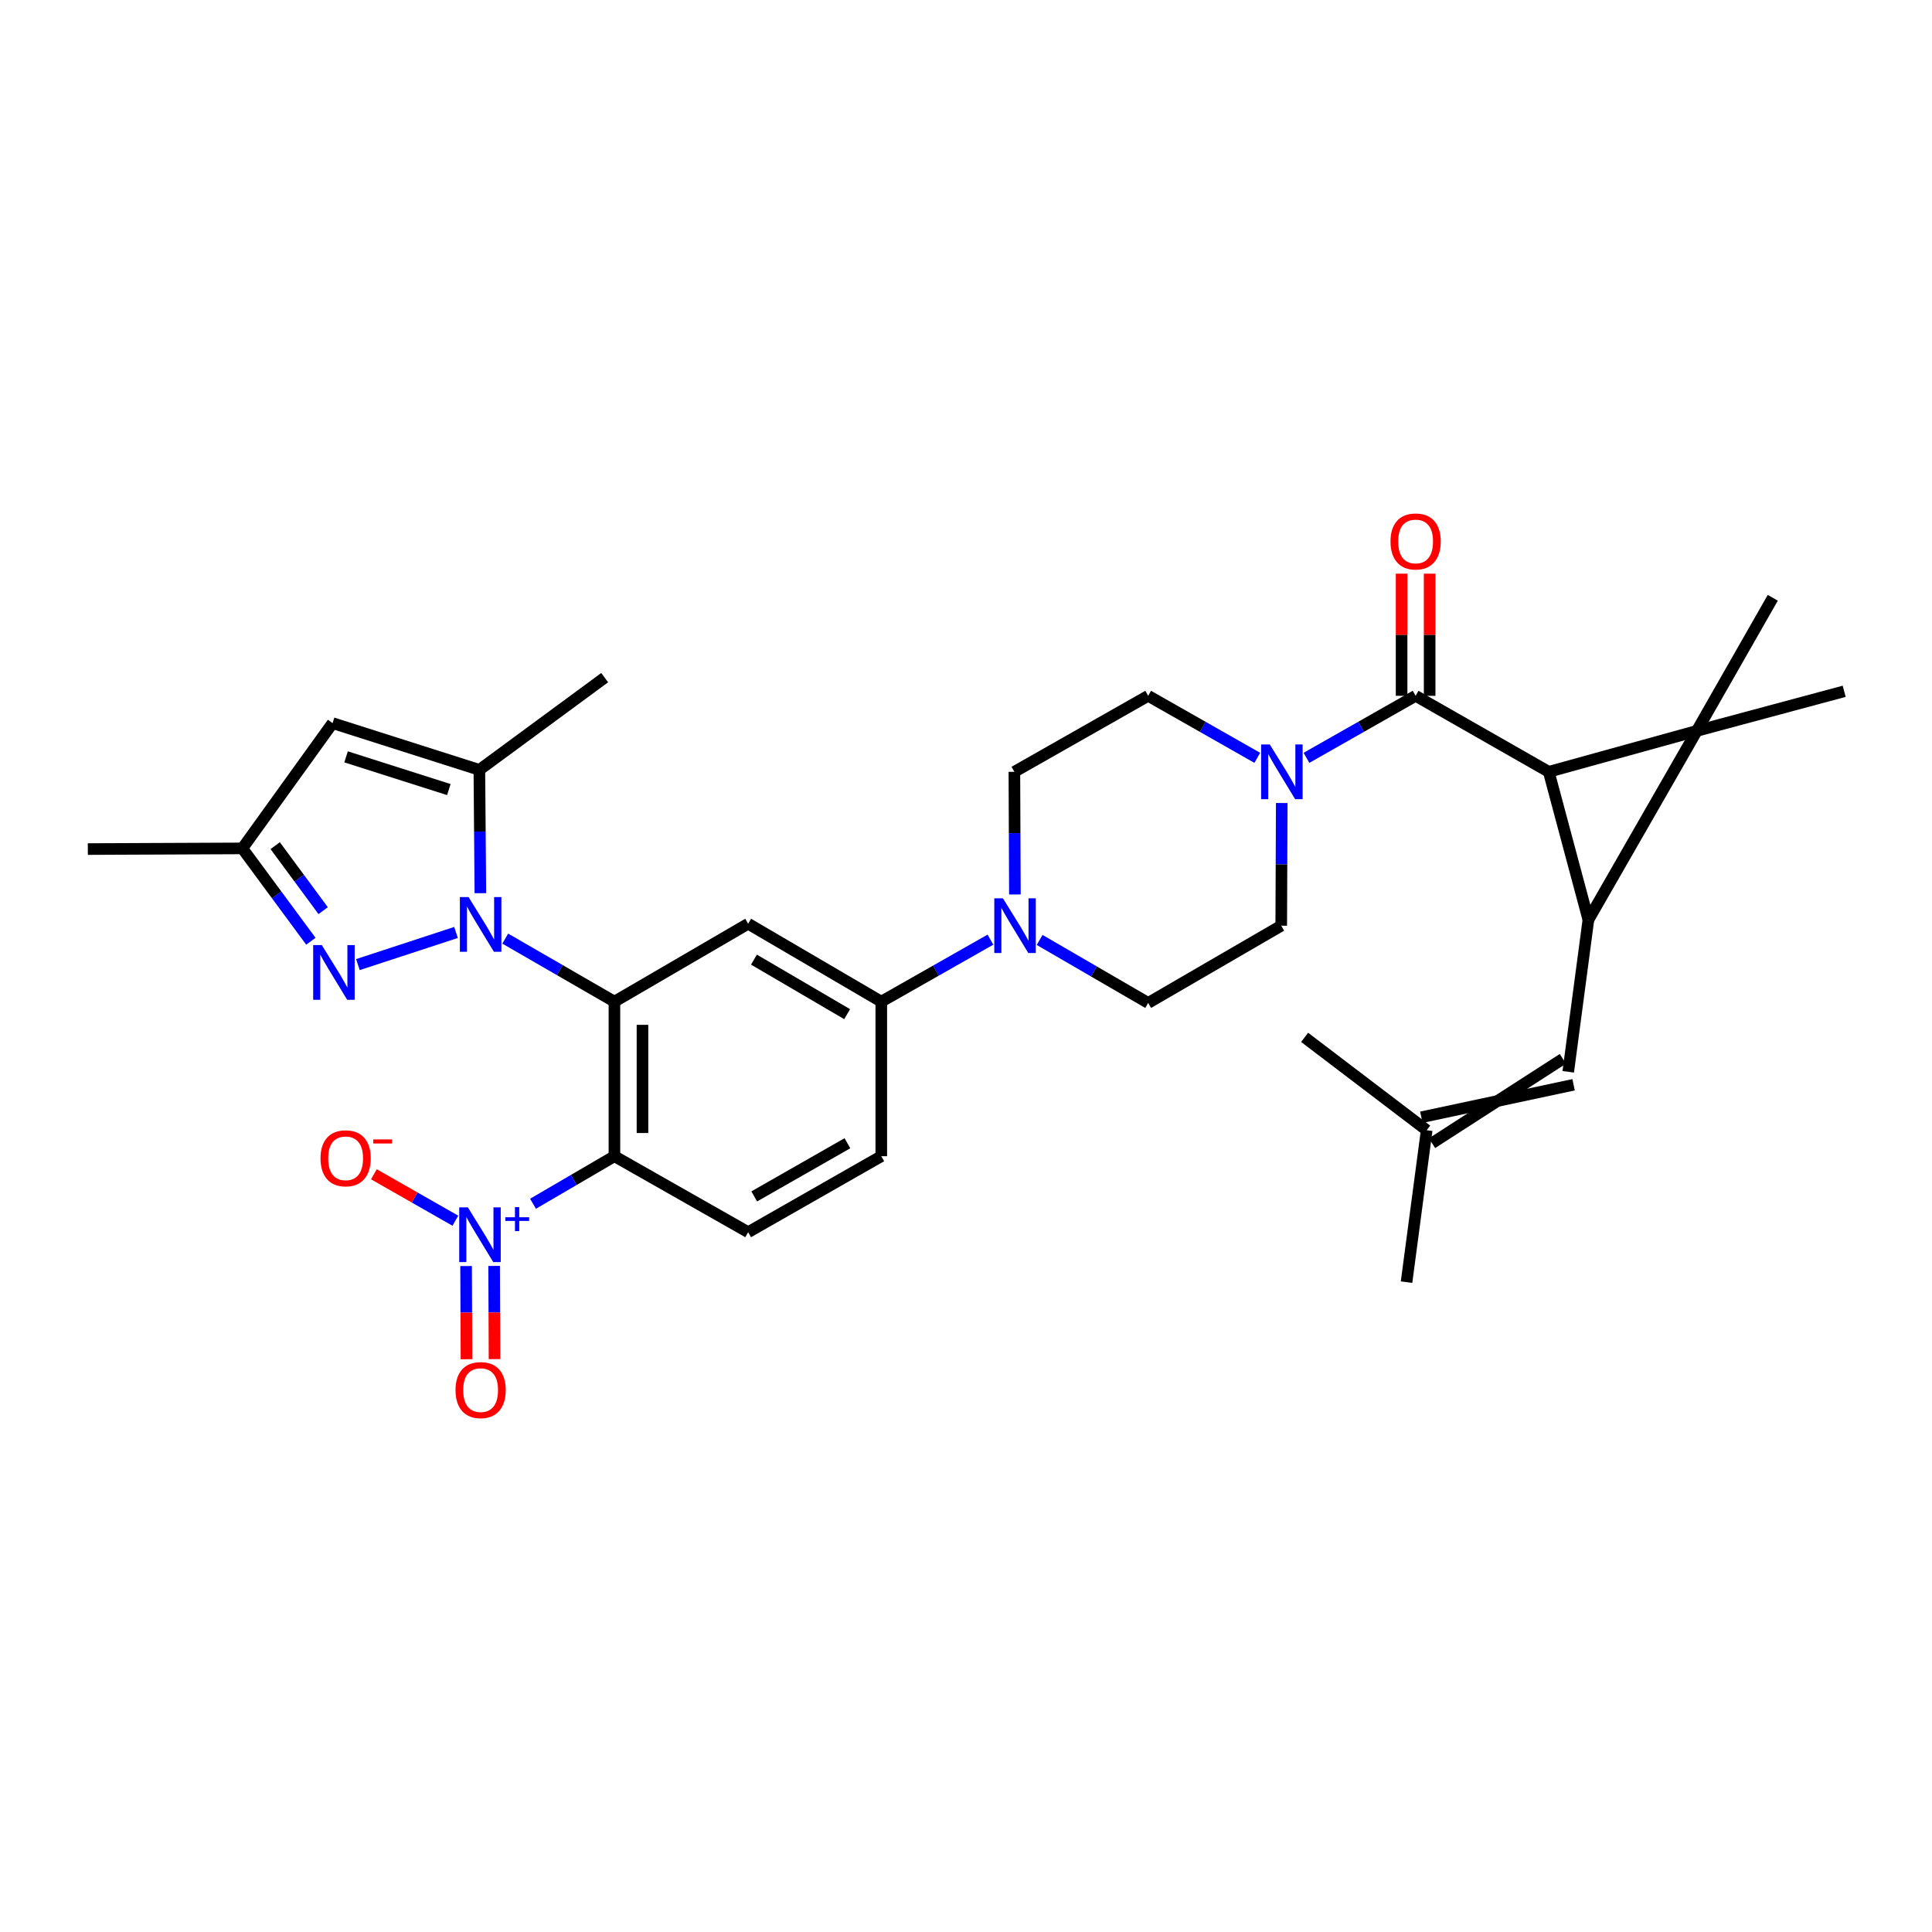 <?xml version='1.0' encoding='iso-8859-1'?>
<svg version='1.1' baseProfile='full'
              xmlns='http://www.w3.org/2000/svg'
                      xmlns:rdkit='http://www.rdkit.org/xml'
                      xmlns:xlink='http://www.w3.org/1999/xlink'
                  xml:space='preserve'
width='1000px' height='1000px' viewBox='0 0 1000 1000'>
<!-- END OF HEADER -->
<rect style='opacity:1.0;fill:#FFFFFF;stroke:none' width='1000' height='1000' x='0' y='0'> </rect>
<path class='bond-0' d='M 878.269,378.305 L 801.638,399.491' style='fill:none;fill-rule:evenodd;stroke:#000000;stroke-width:6px;stroke-linecap:butt;stroke-linejoin:miter;stroke-opacity:1' />
<path class='bond-2' d='M 878.269,378.305 L 822.146,476.106' style='fill:none;fill-rule:evenodd;stroke:#000000;stroke-width:6px;stroke-linecap:butt;stroke-linejoin:miter;stroke-opacity:1' />
<path class='bond-26' d='M 878.269,378.305 L 954.545,357.812' style='fill:none;fill-rule:evenodd;stroke:#000000;stroke-width:6px;stroke-linecap:butt;stroke-linejoin:miter;stroke-opacity:1' />
<path class='bond-27' d='M 878.269,378.305 L 917.585,309.415' style='fill:none;fill-rule:evenodd;stroke:#000000;stroke-width:6px;stroke-linecap:butt;stroke-linejoin:miter;stroke-opacity:1' />
<path class='bond-6' d='M 801.638,399.491 L 732.724,360.151' style='fill:none;fill-rule:evenodd;stroke:#000000;stroke-width:6px;stroke-linecap:butt;stroke-linejoin:miter;stroke-opacity:1' />
<path class='bond-32' d='M 801.638,399.491 L 822.146,476.106' style='fill:none;fill-rule:evenodd;stroke:#000000;stroke-width:6px;stroke-linecap:butt;stroke-linejoin:miter;stroke-opacity:1' />
<path class='bond-1' d='M 261.514,485.824 L 289.771,502.139' style='fill:none;fill-rule:evenodd;stroke:#0000FF;stroke-width:6px;stroke-linecap:butt;stroke-linejoin:miter;stroke-opacity:1' />
<path class='bond-1' d='M 289.771,502.139 L 318.027,518.454' style='fill:none;fill-rule:evenodd;stroke:#000000;stroke-width:6px;stroke-linecap:butt;stroke-linejoin:miter;stroke-opacity:1' />
<path class='bond-7' d='M 236.037,482.641 L 185.24,499.278' style='fill:none;fill-rule:evenodd;stroke:#0000FF;stroke-width:6px;stroke-linecap:butt;stroke-linejoin:miter;stroke-opacity:1' />
<path class='bond-8' d='M 248.641,462.309 L 248.378,430.396' style='fill:none;fill-rule:evenodd;stroke:#0000FF;stroke-width:6px;stroke-linecap:butt;stroke-linejoin:miter;stroke-opacity:1' />
<path class='bond-8' d='M 248.378,430.396 L 248.114,398.483' style='fill:none;fill-rule:evenodd;stroke:#000000;stroke-width:6px;stroke-linecap:butt;stroke-linejoin:miter;stroke-opacity:1' />
<path class='bond-12' d='M 822.146,476.106 L 811.719,554.761' style='fill:none;fill-rule:evenodd;stroke:#000000;stroke-width:6px;stroke-linecap:butt;stroke-linejoin:miter;stroke-opacity:1' />
<path class='bond-3' d='M 318.027,518.454 L 387.247,478.122' style='fill:none;fill-rule:evenodd;stroke:#000000;stroke-width:6px;stroke-linecap:butt;stroke-linejoin:miter;stroke-opacity:1' />
<path class='bond-4' d='M 318.027,518.454 L 318.027,598.448' style='fill:none;fill-rule:evenodd;stroke:#000000;stroke-width:6px;stroke-linecap:butt;stroke-linejoin:miter;stroke-opacity:1' />
<path class='bond-4' d='M 332.544,530.453 L 332.544,586.449' style='fill:none;fill-rule:evenodd;stroke:#000000;stroke-width:6px;stroke-linecap:butt;stroke-linejoin:miter;stroke-opacity:1' />
<path class='bond-5' d='M 318.027,598.448 L 296.961,610.754' style='fill:none;fill-rule:evenodd;stroke:#000000;stroke-width:6px;stroke-linecap:butt;stroke-linejoin:miter;stroke-opacity:1' />
<path class='bond-5' d='M 296.961,610.754 L 275.896,623.061' style='fill:none;fill-rule:evenodd;stroke:#0000FF;stroke-width:6px;stroke-linecap:butt;stroke-linejoin:miter;stroke-opacity:1' />
<path class='bond-34' d='M 318.027,598.448 L 387.247,637.772' style='fill:none;fill-rule:evenodd;stroke:#000000;stroke-width:6px;stroke-linecap:butt;stroke-linejoin:miter;stroke-opacity:1' />
<path class='bond-17' d='M 235.695,631.839 L 214.612,619.819' style='fill:none;fill-rule:evenodd;stroke:#0000FF;stroke-width:6px;stroke-linecap:butt;stroke-linejoin:miter;stroke-opacity:1' />
<path class='bond-17' d='M 214.612,619.819 L 193.528,607.799' style='fill:none;fill-rule:evenodd;stroke:#FF0000;stroke-width:6px;stroke-linecap:butt;stroke-linejoin:miter;stroke-opacity:1' />
<path class='bond-18' d='M 241.246,655.301 L 241.348,679.418' style='fill:none;fill-rule:evenodd;stroke:#0000FF;stroke-width:6px;stroke-linecap:butt;stroke-linejoin:miter;stroke-opacity:1' />
<path class='bond-18' d='M 241.348,679.418 L 241.45,703.534' style='fill:none;fill-rule:evenodd;stroke:#FF0000;stroke-width:6px;stroke-linecap:butt;stroke-linejoin:miter;stroke-opacity:1' />
<path class='bond-18' d='M 255.763,655.24 L 255.864,679.356' style='fill:none;fill-rule:evenodd;stroke:#0000FF;stroke-width:6px;stroke-linecap:butt;stroke-linejoin:miter;stroke-opacity:1' />
<path class='bond-18' d='M 255.864,679.356 L 255.966,703.473' style='fill:none;fill-rule:evenodd;stroke:#FF0000;stroke-width:6px;stroke-linecap:butt;stroke-linejoin:miter;stroke-opacity:1' />
<path class='bond-10' d='M 732.724,360.151 L 704.476,376.204' style='fill:none;fill-rule:evenodd;stroke:#000000;stroke-width:6px;stroke-linecap:butt;stroke-linejoin:miter;stroke-opacity:1' />
<path class='bond-10' d='M 704.476,376.204 L 676.227,392.256' style='fill:none;fill-rule:evenodd;stroke:#0000FF;stroke-width:6px;stroke-linecap:butt;stroke-linejoin:miter;stroke-opacity:1' />
<path class='bond-19' d='M 739.983,360.151 L 739.983,328.541' style='fill:none;fill-rule:evenodd;stroke:#000000;stroke-width:6px;stroke-linecap:butt;stroke-linejoin:miter;stroke-opacity:1' />
<path class='bond-19' d='M 739.983,328.541 L 739.983,296.932' style='fill:none;fill-rule:evenodd;stroke:#FF0000;stroke-width:6px;stroke-linecap:butt;stroke-linejoin:miter;stroke-opacity:1' />
<path class='bond-19' d='M 725.466,360.151 L 725.466,328.541' style='fill:none;fill-rule:evenodd;stroke:#000000;stroke-width:6px;stroke-linecap:butt;stroke-linejoin:miter;stroke-opacity:1' />
<path class='bond-19' d='M 725.466,328.541 L 725.466,296.932' style='fill:none;fill-rule:evenodd;stroke:#FF0000;stroke-width:6px;stroke-linecap:butt;stroke-linejoin:miter;stroke-opacity:1' />
<path class='bond-15' d='M 160.913,487.185 L 143.177,463.157' style='fill:none;fill-rule:evenodd;stroke:#0000FF;stroke-width:6px;stroke-linecap:butt;stroke-linejoin:miter;stroke-opacity:1' />
<path class='bond-15' d='M 143.177,463.157 L 125.441,439.129' style='fill:none;fill-rule:evenodd;stroke:#000000;stroke-width:6px;stroke-linecap:butt;stroke-linejoin:miter;stroke-opacity:1' />
<path class='bond-15' d='M 167.271,471.356 L 154.856,454.536' style='fill:none;fill-rule:evenodd;stroke:#0000FF;stroke-width:6px;stroke-linecap:butt;stroke-linejoin:miter;stroke-opacity:1' />
<path class='bond-15' d='M 154.856,454.536 L 142.441,437.716' style='fill:none;fill-rule:evenodd;stroke:#000000;stroke-width:6px;stroke-linecap:butt;stroke-linejoin:miter;stroke-opacity:1' />
<path class='bond-11' d='M 248.114,398.483 L 172.144,374.288' style='fill:none;fill-rule:evenodd;stroke:#000000;stroke-width:6px;stroke-linecap:butt;stroke-linejoin:miter;stroke-opacity:1' />
<path class='bond-11' d='M 232.313,408.685 L 179.134,391.749' style='fill:none;fill-rule:evenodd;stroke:#000000;stroke-width:6px;stroke-linecap:butt;stroke-linejoin:miter;stroke-opacity:1' />
<path class='bond-28' d='M 248.114,398.483 L 312.978,350.747' style='fill:none;fill-rule:evenodd;stroke:#000000;stroke-width:6px;stroke-linecap:butt;stroke-linejoin:miter;stroke-opacity:1' />
<path class='bond-9' d='M 387.247,478.122 L 456.152,518.454' style='fill:none;fill-rule:evenodd;stroke:#000000;stroke-width:6px;stroke-linecap:butt;stroke-linejoin:miter;stroke-opacity:1' />
<path class='bond-9' d='M 390.249,496.7 L 438.483,524.932' style='fill:none;fill-rule:evenodd;stroke:#000000;stroke-width:6px;stroke-linecap:butt;stroke-linejoin:miter;stroke-opacity:1' />
<path class='bond-20' d='M 663.43,415.642 L 663.298,447.386' style='fill:none;fill-rule:evenodd;stroke:#0000FF;stroke-width:6px;stroke-linecap:butt;stroke-linejoin:miter;stroke-opacity:1' />
<path class='bond-20' d='M 663.298,447.386 L 663.166,479.13' style='fill:none;fill-rule:evenodd;stroke:#000000;stroke-width:6px;stroke-linecap:butt;stroke-linejoin:miter;stroke-opacity:1' />
<path class='bond-21' d='M 650.767,392.254 L 622.53,376.202' style='fill:none;fill-rule:evenodd;stroke:#0000FF;stroke-width:6px;stroke-linecap:butt;stroke-linejoin:miter;stroke-opacity:1' />
<path class='bond-21' d='M 622.53,376.202 L 594.293,360.151' style='fill:none;fill-rule:evenodd;stroke:#000000;stroke-width:6px;stroke-linecap:butt;stroke-linejoin:miter;stroke-opacity:1' />
<path class='bond-35' d='M 172.144,374.288 L 125.441,439.129' style='fill:none;fill-rule:evenodd;stroke:#000000;stroke-width:6px;stroke-linecap:butt;stroke-linejoin:miter;stroke-opacity:1' />
<path class='bond-24' d='M 808.95,548.052 L 741.219,591.705' style='fill:none;fill-rule:evenodd;stroke:#000000;stroke-width:6px;stroke-linecap:butt;stroke-linejoin:miter;stroke-opacity:1' />
<path class='bond-24' d='M 814.487,561.471 L 735.682,578.287' style='fill:none;fill-rule:evenodd;stroke:#000000;stroke-width:6px;stroke-linecap:butt;stroke-linejoin:miter;stroke-opacity:1' />
<path class='bond-13' d='M 525.311,462.979 L 525.176,431.235' style='fill:none;fill-rule:evenodd;stroke:#0000FF;stroke-width:6px;stroke-linecap:butt;stroke-linejoin:miter;stroke-opacity:1' />
<path class='bond-13' d='M 525.176,431.235 L 525.041,399.491' style='fill:none;fill-rule:evenodd;stroke:#000000;stroke-width:6px;stroke-linecap:butt;stroke-linejoin:miter;stroke-opacity:1' />
<path class='bond-14' d='M 512.649,486.361 L 484.401,502.408' style='fill:none;fill-rule:evenodd;stroke:#0000FF;stroke-width:6px;stroke-linecap:butt;stroke-linejoin:miter;stroke-opacity:1' />
<path class='bond-14' d='M 484.401,502.408 L 456.152,518.454' style='fill:none;fill-rule:evenodd;stroke:#000000;stroke-width:6px;stroke-linecap:butt;stroke-linejoin:miter;stroke-opacity:1' />
<path class='bond-33' d='M 538.112,486.517 L 566.202,502.816' style='fill:none;fill-rule:evenodd;stroke:#0000FF;stroke-width:6px;stroke-linecap:butt;stroke-linejoin:miter;stroke-opacity:1' />
<path class='bond-33' d='M 566.202,502.816 L 594.293,519.115' style='fill:none;fill-rule:evenodd;stroke:#000000;stroke-width:6px;stroke-linecap:butt;stroke-linejoin:miter;stroke-opacity:1' />
<path class='bond-25' d='M 456.152,518.454 L 456.152,598.448' style='fill:none;fill-rule:evenodd;stroke:#000000;stroke-width:6px;stroke-linecap:butt;stroke-linejoin:miter;stroke-opacity:1' />
<path class='bond-29' d='M 125.441,439.129 L 45.455,439.476' style='fill:none;fill-rule:evenodd;stroke:#000000;stroke-width:6px;stroke-linecap:butt;stroke-linejoin:miter;stroke-opacity:1' />
<path class='bond-16' d='M 387.247,637.772 L 456.152,598.448' style='fill:none;fill-rule:evenodd;stroke:#000000;stroke-width:6px;stroke-linecap:butt;stroke-linejoin:miter;stroke-opacity:1' />
<path class='bond-16' d='M 390.387,619.265 L 438.621,591.739' style='fill:none;fill-rule:evenodd;stroke:#000000;stroke-width:6px;stroke-linecap:butt;stroke-linejoin:miter;stroke-opacity:1' />
<path class='bond-22' d='M 663.166,479.13 L 594.293,519.115' style='fill:none;fill-rule:evenodd;stroke:#000000;stroke-width:6px;stroke-linecap:butt;stroke-linejoin:miter;stroke-opacity:1' />
<path class='bond-23' d='M 594.293,360.151 L 525.041,399.491' style='fill:none;fill-rule:evenodd;stroke:#000000;stroke-width:6px;stroke-linecap:butt;stroke-linejoin:miter;stroke-opacity:1' />
<path class='bond-30' d='M 738.45,584.996 L 728.023,663.635' style='fill:none;fill-rule:evenodd;stroke:#000000;stroke-width:6px;stroke-linecap:butt;stroke-linejoin:miter;stroke-opacity:1' />
<path class='bond-31' d='M 738.45,584.996 L 675.271,536.93' style='fill:none;fill-rule:evenodd;stroke:#000000;stroke-width:6px;stroke-linecap:butt;stroke-linejoin:miter;stroke-opacity:1' />
<path  class='atom-2' d='M 242.515 464.309
L 251.795 479.309
Q 252.715 480.789, 254.195 483.469
Q 255.675 486.149, 255.755 486.309
L 255.755 464.309
L 259.515 464.309
L 259.515 492.629
L 255.635 492.629
L 245.675 476.229
Q 244.515 474.309, 243.275 472.109
Q 242.075 469.909, 241.715 469.229
L 241.715 492.629
L 238.035 492.629
L 238.035 464.309
L 242.515 464.309
' fill='#0000FF'/>
<path  class='atom-6' d='M 242.176 624.942
L 251.456 639.942
Q 252.376 641.422, 253.856 644.102
Q 255.336 646.782, 255.416 646.942
L 255.416 624.942
L 259.176 624.942
L 259.176 653.262
L 255.296 653.262
L 245.336 636.862
Q 244.176 634.942, 242.936 632.742
Q 241.736 630.542, 241.376 629.862
L 241.376 653.262
L 237.696 653.262
L 237.696 624.942
L 242.176 624.942
' fill='#0000FF'/>
<path  class='atom-6' d='M 261.552 630.047
L 266.542 630.047
L 266.542 624.794
L 268.759 624.794
L 268.759 630.047
L 273.881 630.047
L 273.881 631.948
L 268.759 631.948
L 268.759 637.228
L 266.542 637.228
L 266.542 631.948
L 261.552 631.948
L 261.552 630.047
' fill='#0000FF'/>
<path  class='atom-8' d='M 166.577 489.18
L 175.857 504.18
Q 176.777 505.66, 178.257 508.34
Q 179.737 511.02, 179.817 511.18
L 179.817 489.18
L 183.577 489.18
L 183.577 517.5
L 179.697 517.5
L 169.737 501.1
Q 168.577 499.18, 167.337 496.98
Q 166.137 494.78, 165.777 494.1
L 165.777 517.5
L 162.097 517.5
L 162.097 489.18
L 166.577 489.18
' fill='#0000FF'/>
<path  class='atom-11' d='M 657.237 385.331
L 666.517 400.331
Q 667.437 401.811, 668.917 404.491
Q 670.397 407.171, 670.477 407.331
L 670.477 385.331
L 674.237 385.331
L 674.237 413.651
L 670.357 413.651
L 660.397 397.251
Q 659.237 395.331, 657.997 393.131
Q 656.797 390.931, 656.437 390.251
L 656.437 413.651
L 652.757 413.651
L 652.757 385.331
L 657.237 385.331
' fill='#0000FF'/>
<path  class='atom-14' d='M 519.12 464.97
L 528.4 479.97
Q 529.32 481.45, 530.8 484.13
Q 532.28 486.81, 532.36 486.97
L 532.36 464.97
L 536.12 464.97
L 536.12 493.29
L 532.24 493.29
L 522.28 476.89
Q 521.12 474.97, 519.88 472.77
Q 518.68 470.57, 518.32 469.89
L 518.32 493.29
L 514.64 493.29
L 514.64 464.97
L 519.12 464.97
' fill='#0000FF'/>
<path  class='atom-18' d='M 165.894 599.536
Q 165.894 592.736, 169.254 588.936
Q 172.614 585.136, 178.894 585.136
Q 185.174 585.136, 188.534 588.936
Q 191.894 592.736, 191.894 599.536
Q 191.894 606.416, 188.494 610.336
Q 185.094 614.216, 178.894 614.216
Q 172.654 614.216, 169.254 610.336
Q 165.894 606.456, 165.894 599.536
M 178.894 611.016
Q 183.214 611.016, 185.534 608.136
Q 187.894 605.216, 187.894 599.536
Q 187.894 593.976, 185.534 591.176
Q 183.214 588.336, 178.894 588.336
Q 174.574 588.336, 172.214 591.136
Q 169.894 593.936, 169.894 599.536
Q 169.894 605.256, 172.214 608.136
Q 174.574 611.016, 178.894 611.016
' fill='#FF0000'/>
<path  class='atom-18' d='M 193.214 589.759
L 202.903 589.759
L 202.903 591.871
L 193.214 591.871
L 193.214 589.759
' fill='#FF0000'/>
<path  class='atom-19' d='M 235.775 719.507
Q 235.775 712.707, 239.135 708.907
Q 242.495 705.107, 248.775 705.107
Q 255.055 705.107, 258.415 708.907
Q 261.775 712.707, 261.775 719.507
Q 261.775 726.387, 258.375 730.307
Q 254.975 734.187, 248.775 734.187
Q 242.535 734.187, 239.135 730.307
Q 235.775 726.427, 235.775 719.507
M 248.775 730.987
Q 253.095 730.987, 255.415 728.107
Q 257.775 725.187, 257.775 719.507
Q 257.775 713.947, 255.415 711.147
Q 253.095 708.307, 248.775 708.307
Q 244.455 708.307, 242.095 711.107
Q 239.775 713.907, 239.775 719.507
Q 239.775 725.227, 242.095 728.107
Q 244.455 730.987, 248.775 730.987
' fill='#FF0000'/>
<path  class='atom-20' d='M 719.724 280.253
Q 719.724 273.453, 723.084 269.653
Q 726.444 265.853, 732.724 265.853
Q 739.004 265.853, 742.364 269.653
Q 745.724 273.453, 745.724 280.253
Q 745.724 287.133, 742.324 291.053
Q 738.924 294.933, 732.724 294.933
Q 726.484 294.933, 723.084 291.053
Q 719.724 287.173, 719.724 280.253
M 732.724 291.733
Q 737.044 291.733, 739.364 288.853
Q 741.724 285.933, 741.724 280.253
Q 741.724 274.693, 739.364 271.893
Q 737.044 269.053, 732.724 269.053
Q 728.404 269.053, 726.044 271.853
Q 723.724 274.653, 723.724 280.253
Q 723.724 285.973, 726.044 288.853
Q 728.404 291.733, 732.724 291.733
' fill='#FF0000'/>
</svg>
